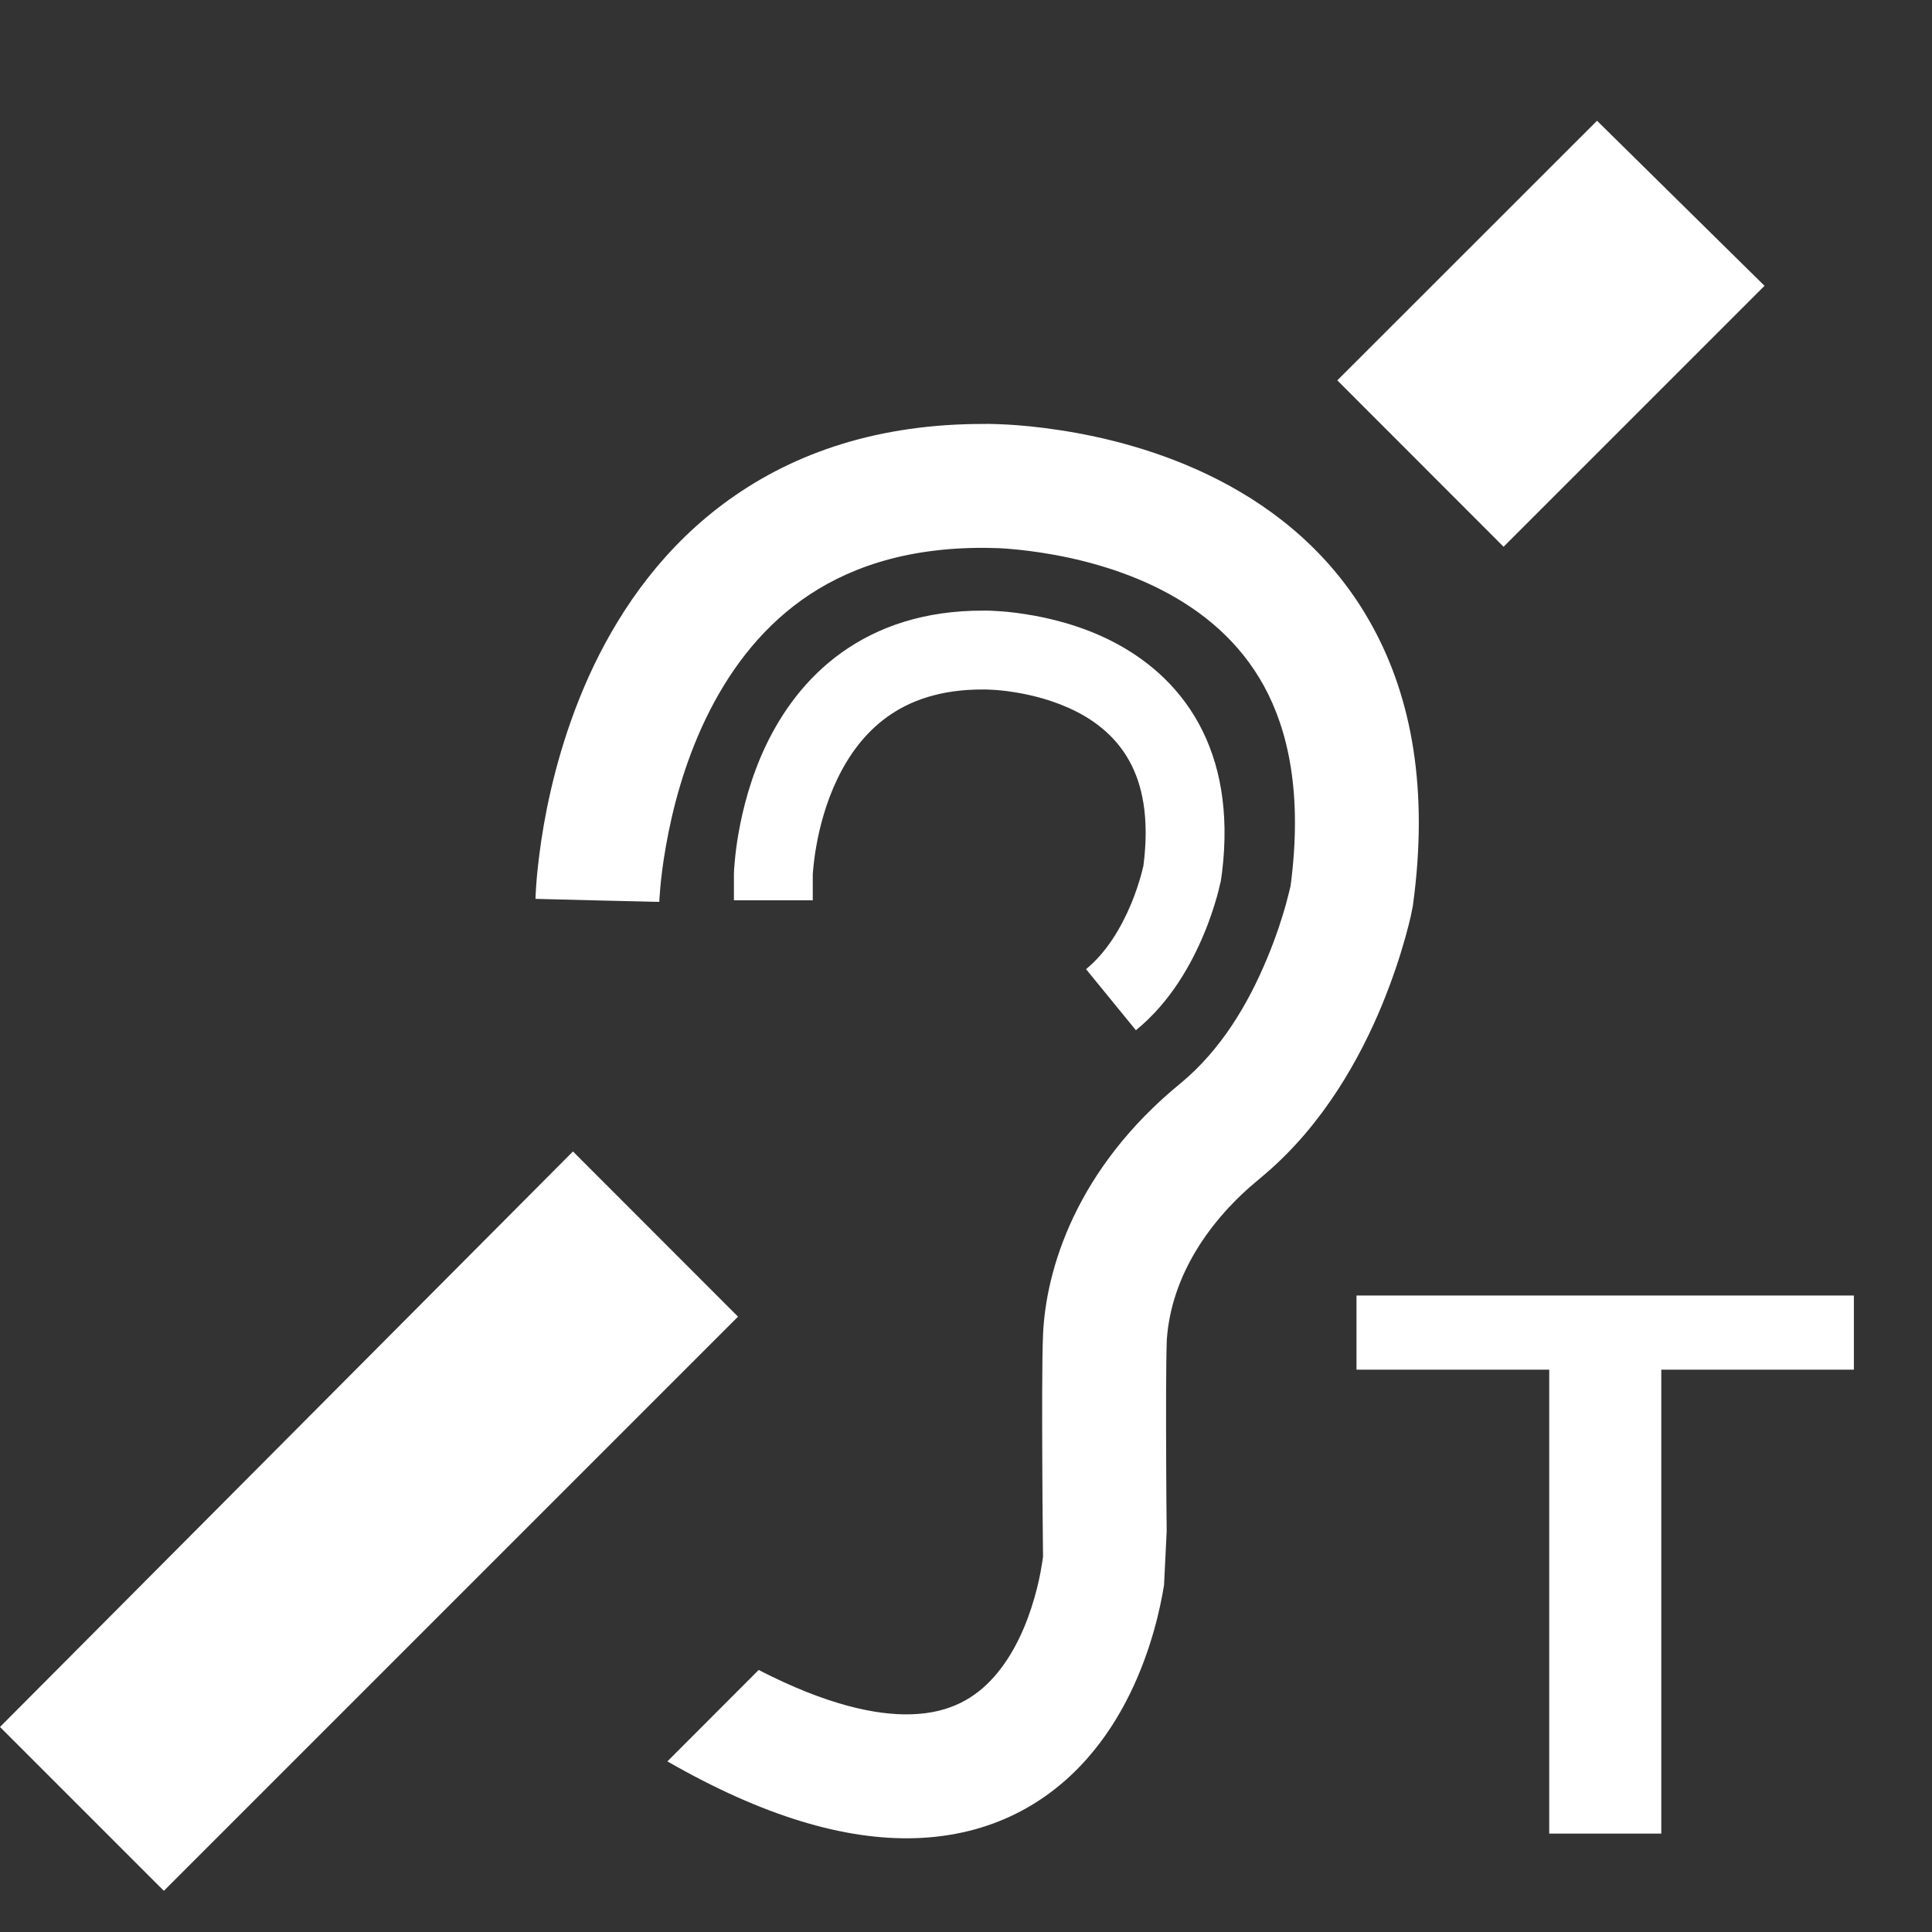 <svg width="16" height="16" viewBox="0 0 16 16" fill="none" xmlns="http://www.w3.org/2000/svg">
<rect x="0" y="0" width="16" height="16" fill="#333333" stroke="none"/>
<path d="M8.152 5.71C8.153 5.71 8.155 5.71 8.158 5.71L8.154 5.71L8.152 5.71Z" fill="white"/>
<path d="M6.731 7.456H6.078V7.24L6.078 7.236L6.078 7.235L6.078 7.234L6.078 7.233L6.078 7.231L6.078 7.228L6.079 7.226C6.079 7.224 6.079 7.221 6.079 7.217C6.079 7.214 6.079 7.21 6.079 7.206C6.08 7.188 6.082 7.165 6.085 7.135C6.09 7.076 6.099 6.994 6.117 6.896C6.151 6.702 6.217 6.437 6.345 6.169C6.474 5.901 6.67 5.619 6.969 5.405C7.271 5.189 7.658 5.055 8.145 5.057H8.154C8.157 5.057 8.161 5.057 8.165 5.057L8.171 5.057L8.175 5.057C8.193 5.057 8.217 5.058 8.247 5.06C8.307 5.063 8.391 5.07 8.49 5.086C8.685 5.116 8.951 5.178 9.214 5.313C9.478 5.449 9.747 5.662 9.928 5.993C10.104 6.315 10.181 6.721 10.121 7.221L10.114 7.27L10.113 7.279L10.111 7.289C10.111 7.289 10.111 7.29 10.111 7.29L10.111 7.293C10.11 7.295 10.11 7.298 10.109 7.302C10.107 7.309 10.105 7.318 10.102 7.33C10.097 7.354 10.089 7.386 10.078 7.426C10.055 7.506 10.021 7.615 9.969 7.738C9.869 7.978 9.696 8.297 9.407 8.532L8.994 8.026C9.165 7.887 9.286 7.68 9.367 7.487C9.406 7.393 9.432 7.31 9.449 7.25C9.457 7.22 9.463 7.197 9.466 7.182C9.467 7.178 9.468 7.175 9.469 7.172C9.522 6.765 9.457 6.492 9.355 6.306C9.251 6.116 9.094 5.985 8.916 5.894C8.736 5.802 8.543 5.754 8.391 5.731C8.316 5.719 8.253 5.714 8.21 5.712C8.189 5.711 8.173 5.71 8.163 5.71L8.158 5.71C8.155 5.71 8.153 5.71 8.152 5.71L8.149 5.71L8.146 5.71C7.786 5.708 7.533 5.804 7.349 5.936C7.162 6.07 7.029 6.254 6.934 6.452C6.839 6.65 6.787 6.853 6.76 7.009C6.746 7.086 6.739 7.15 6.735 7.193C6.733 7.215 6.732 7.231 6.731 7.241L6.731 7.243C6.731 7.243 6.731 7.244 6.731 7.244C6.731 7.246 6.731 7.247 6.731 7.248L6.731 7.25V7.456Z" fill="white"/>
<path fill-rule="evenodd" clip-rule="evenodd" d="M7.576 15.223C8.216 15.204 8.683 14.926 9.001 14.566C9.307 14.221 9.468 13.812 9.554 13.512C9.598 13.359 9.624 13.225 9.64 13.128L9.662 12.68C9.66 12.539 9.659 12.347 9.658 12.143C9.656 11.728 9.656 11.281 9.663 11.095C9.7 10.56 10.023 10.095 10.43 9.763L10.477 9.723C10.965 9.307 11.265 8.756 11.441 8.333C11.533 8.11 11.597 7.912 11.637 7.768C11.657 7.696 11.672 7.637 11.682 7.594L11.7 7.506L11.702 7.492C11.831 6.543 11.693 5.785 11.368 5.191C11.046 4.599 10.565 4.217 10.088 3.973C9.615 3.731 9.135 3.617 8.78 3.563C8.601 3.535 8.45 3.522 8.341 3.516C8.287 3.513 8.243 3.512 8.212 3.511C8.196 3.511 8.183 3.511 8.174 3.51C8.171 3.51 8.168 3.511 8.165 3.511L8.162 3.511H8.156C7.277 3.508 6.581 3.749 6.041 4.136C5.504 4.52 5.151 5.027 4.918 5.512C4.686 5.997 4.566 6.476 4.504 6.829C4.473 7.007 4.456 7.156 4.446 7.263C4.441 7.316 4.439 7.359 4.437 7.39C4.436 7.405 4.435 7.418 4.435 7.427L4.435 7.444C4.435 7.444 4.435 7.444 4.947 7.457C5.444 7.469 5.46 7.469 5.46 7.469C5.461 7.462 5.461 7.454 5.461 7.446C5.463 7.426 5.465 7.395 5.468 7.354C5.475 7.272 5.489 7.152 5.515 7.007C5.566 6.714 5.663 6.331 5.843 5.956C6.023 5.581 6.278 5.228 6.638 4.97C6.993 4.716 7.478 4.533 8.16 4.537L8.283 4.54C8.364 4.545 8.483 4.555 8.625 4.577C8.912 4.621 9.277 4.71 9.62 4.886C9.96 5.061 10.266 5.313 10.468 5.682C10.667 6.046 10.789 6.571 10.688 7.337C10.682 7.36 10.67 7.415 10.649 7.491C10.617 7.604 10.567 7.762 10.493 7.938C10.332 8.326 10.107 8.697 9.781 8.968C8.908 9.68 8.661 10.519 8.638 11.052C8.629 11.268 8.63 11.742 8.632 12.148C8.633 12.354 8.634 12.547 8.636 12.689L8.636 12.706L8.638 12.891C8.636 12.907 8.633 12.931 8.627 12.963C8.617 13.029 8.598 13.123 8.567 13.231C8.504 13.453 8.398 13.7 8.233 13.886C8.081 14.058 7.872 14.188 7.546 14.197C7.26 14.206 6.85 14.122 6.283 13.83L5.527 14.587C6.32 15.042 6.996 15.24 7.576 15.223Z" fill="white"/>
<path d="M12.83 15.185V11.343H11.234V10.729H15.353V11.343H13.758V15.185H12.83Z" fill="white"/>
<path d="M11.075 3.15L13.226 1L14.613 2.367L12.452 4.528L11.075 3.15Z" fill="white"/>
<path d="M0 14.302L1.357 15.659L6.112 10.904L4.745 9.536L0 14.302Z" fill="white"/>
</svg>
